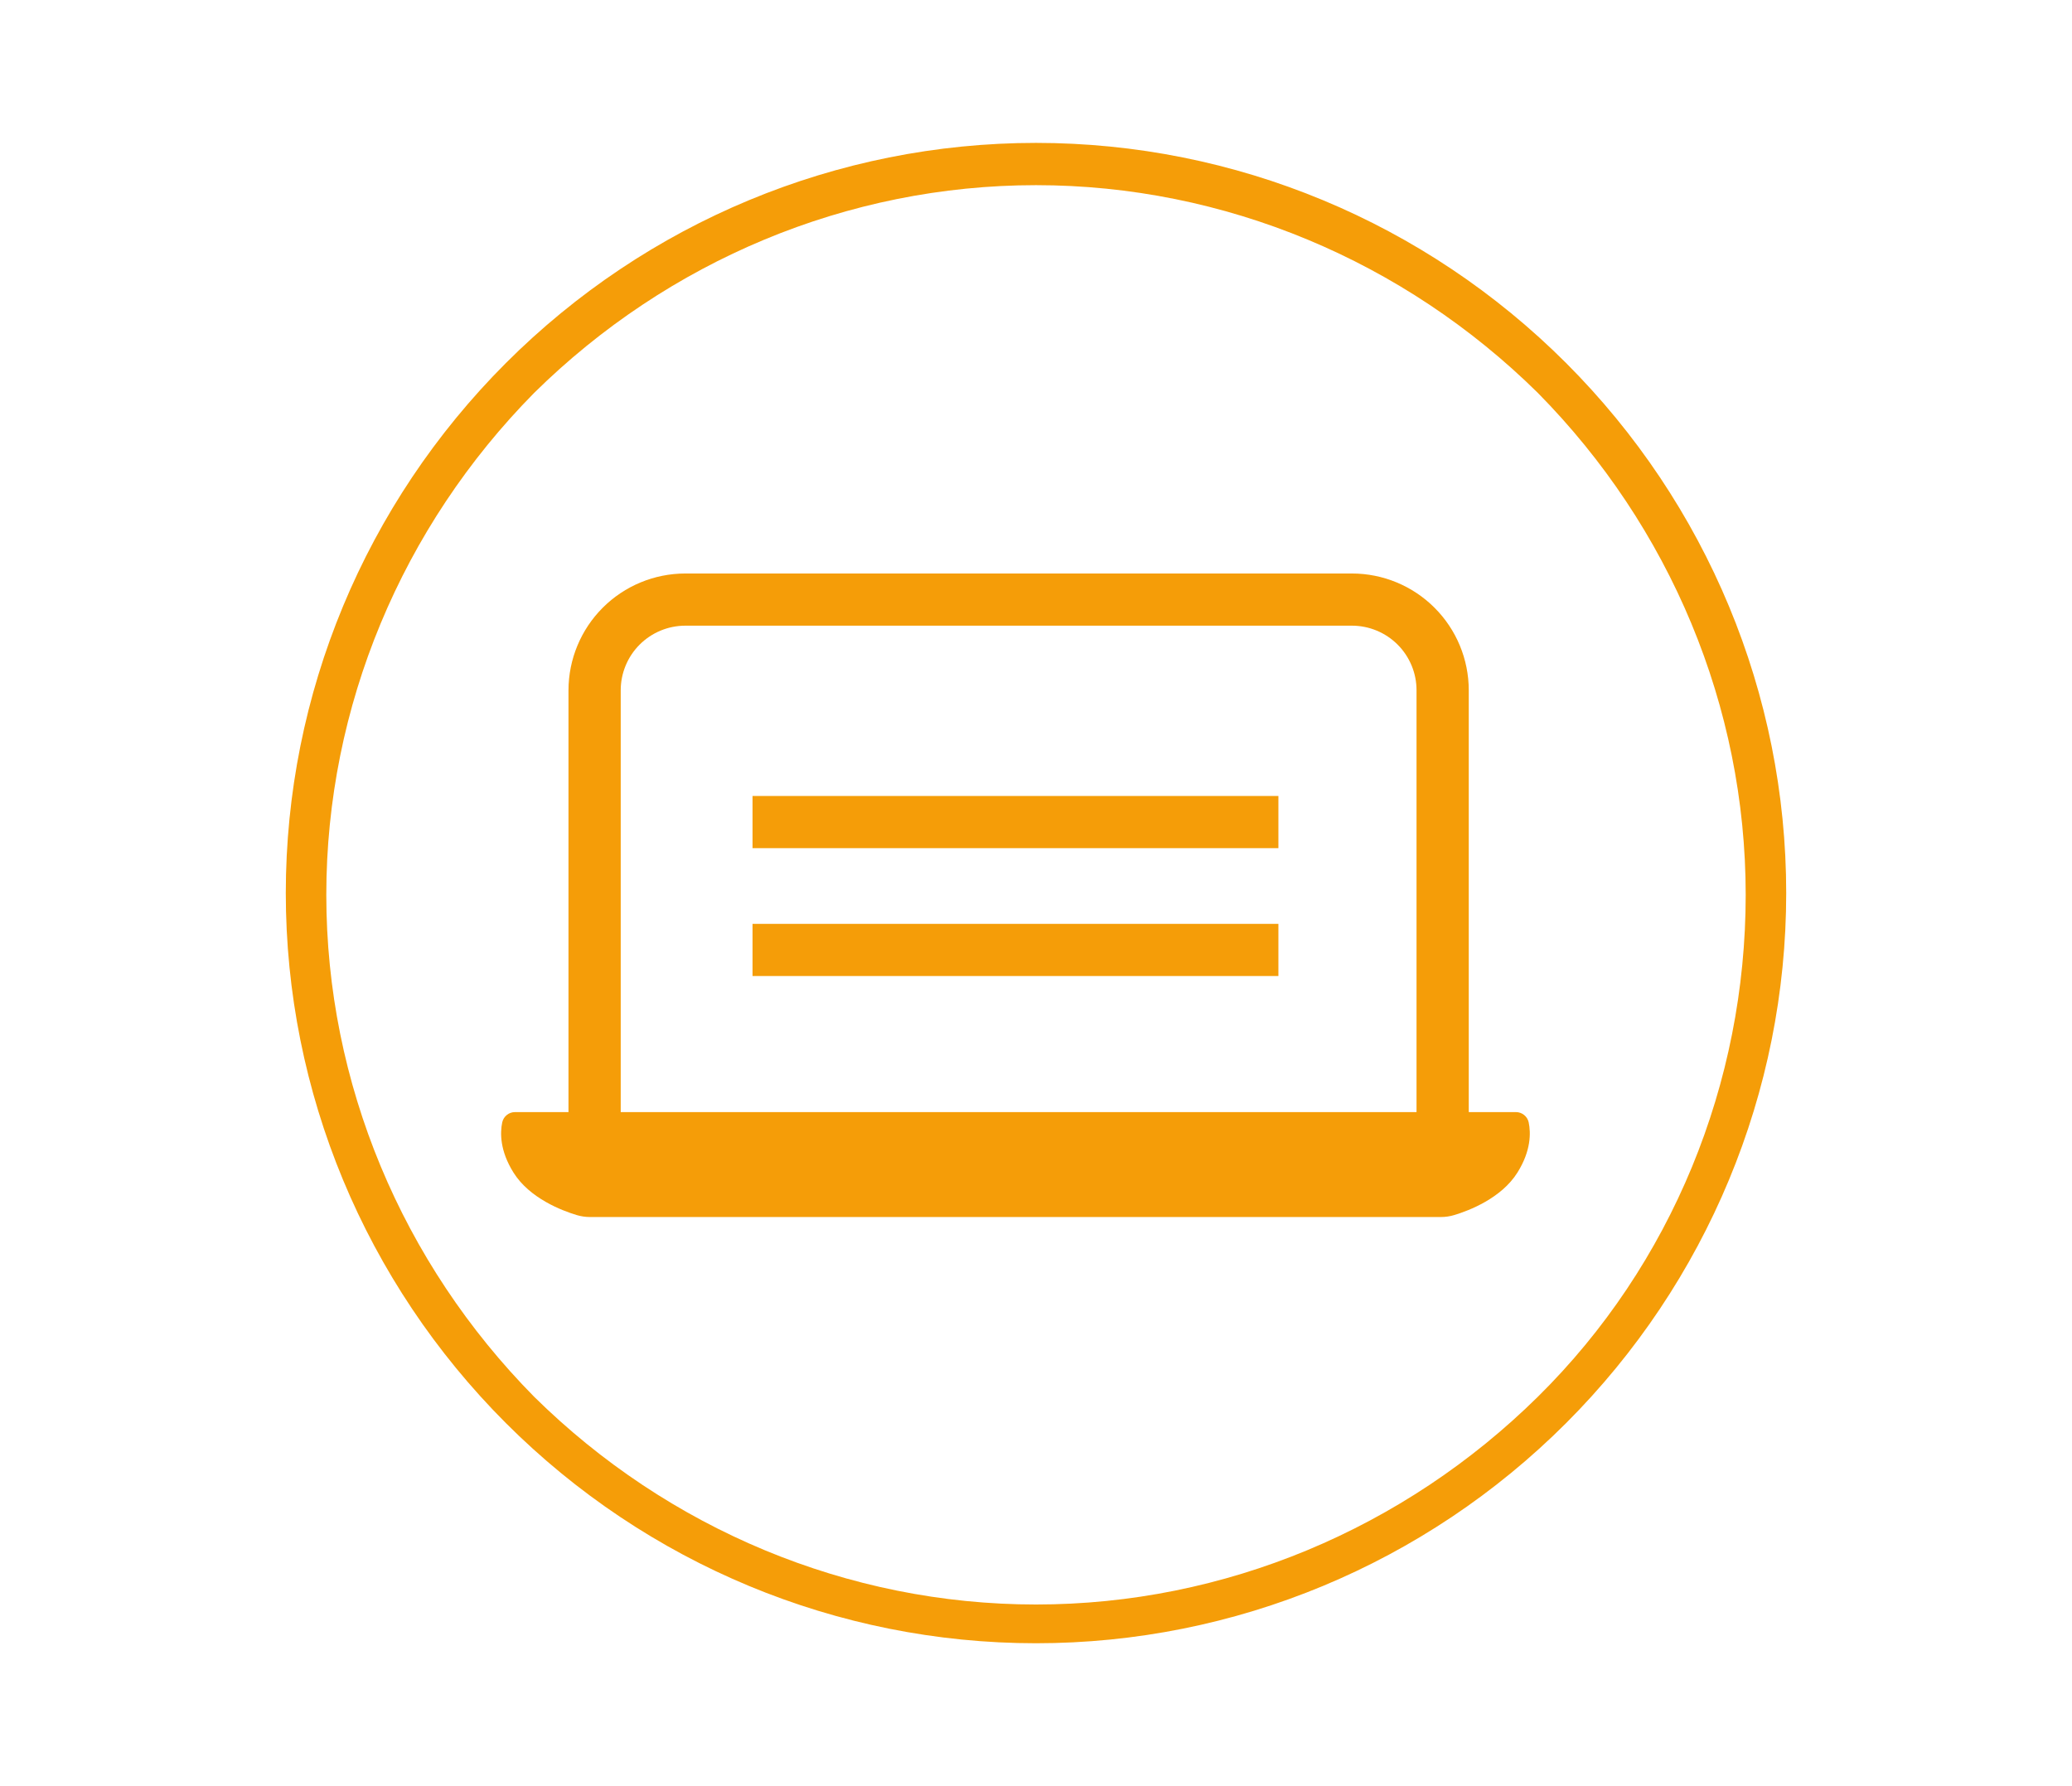 <svg width="87" height="75" viewBox="0 0 87 75" fill="none" xmlns="http://www.w3.org/2000/svg">
<path d="M43.5 69C35.144 69 27.158 65.672 21.243 59.757C15.328 53.842 12 45.856 12 37.5C12 29.144 15.328 21.159 21.243 15.243C27.158 9.327 35.144 6 43.5 6C51.856 6 59.842 9.327 65.757 15.243C71.672 21.159 75 29.144 75 37.5C75 45.856 71.672 53.842 65.757 59.757C59.842 65.672 51.856 69 43.5 69ZM43.5 7.775C35.588 7.775 28.046 10.954 22.426 16.5C16.88 22.12 13.701 29.662 13.701 37.574C13.701 45.486 16.88 53.028 22.426 58.648C28.046 64.194 35.588 67.373 43.5 67.373C51.412 67.373 58.954 64.194 64.574 58.648C70.194 53.102 73.299 45.486 73.299 37.574C73.299 29.662 70.12 22.12 64.574 16.5C58.954 10.954 51.412 7.775 43.5 7.775Z" fill="#F59D08"/>
<g clip-path="url(#clip0)">
<path d="M53.678 33.423H31.598V35.614H53.678V33.423Z" fill="#F59D08"/>
<path d="M53.678 38.793H31.598V40.983H53.678V38.793Z" fill="#F59D08"/>
<path d="M64.187 47.127C64.16 47.005 64.093 46.896 63.996 46.818C63.898 46.739 63.777 46.697 63.653 46.697H61.671V28.983C61.67 27.683 61.153 26.437 60.233 25.518C59.314 24.599 58.067 24.082 56.767 24.081H28.772C27.472 24.083 26.226 24.6 25.308 25.518C24.389 26.438 23.872 27.683 23.87 28.983V46.697H21.623C21.498 46.697 21.377 46.739 21.28 46.818C21.182 46.896 21.115 47.005 21.088 47.127C20.996 47.565 20.986 48.318 21.559 49.234C22.235 50.317 23.596 50.834 24.209 51.019C24.393 51.075 24.585 51.103 24.778 51.103H60.497C60.69 51.103 60.882 51.075 61.066 51.019C61.679 50.834 63.038 50.317 63.716 49.234C64.289 48.318 64.279 47.567 64.187 47.127ZM42.603 46.697H26.063V28.983C26.064 28.264 26.35 27.575 26.858 27.067C27.366 26.559 28.055 26.273 28.774 26.272H56.767C57.486 26.273 58.175 26.558 58.684 27.067C59.192 27.575 59.478 28.264 59.478 28.983V46.697H42.603Z" fill="#F59D08"/>
</g>
<defs>
<clipPath id="clip0">
<rect width="43.194" height="27.022" fill="white" transform="translate(21.041 24.081)"/>
</clipPath>
</defs>
</svg>
